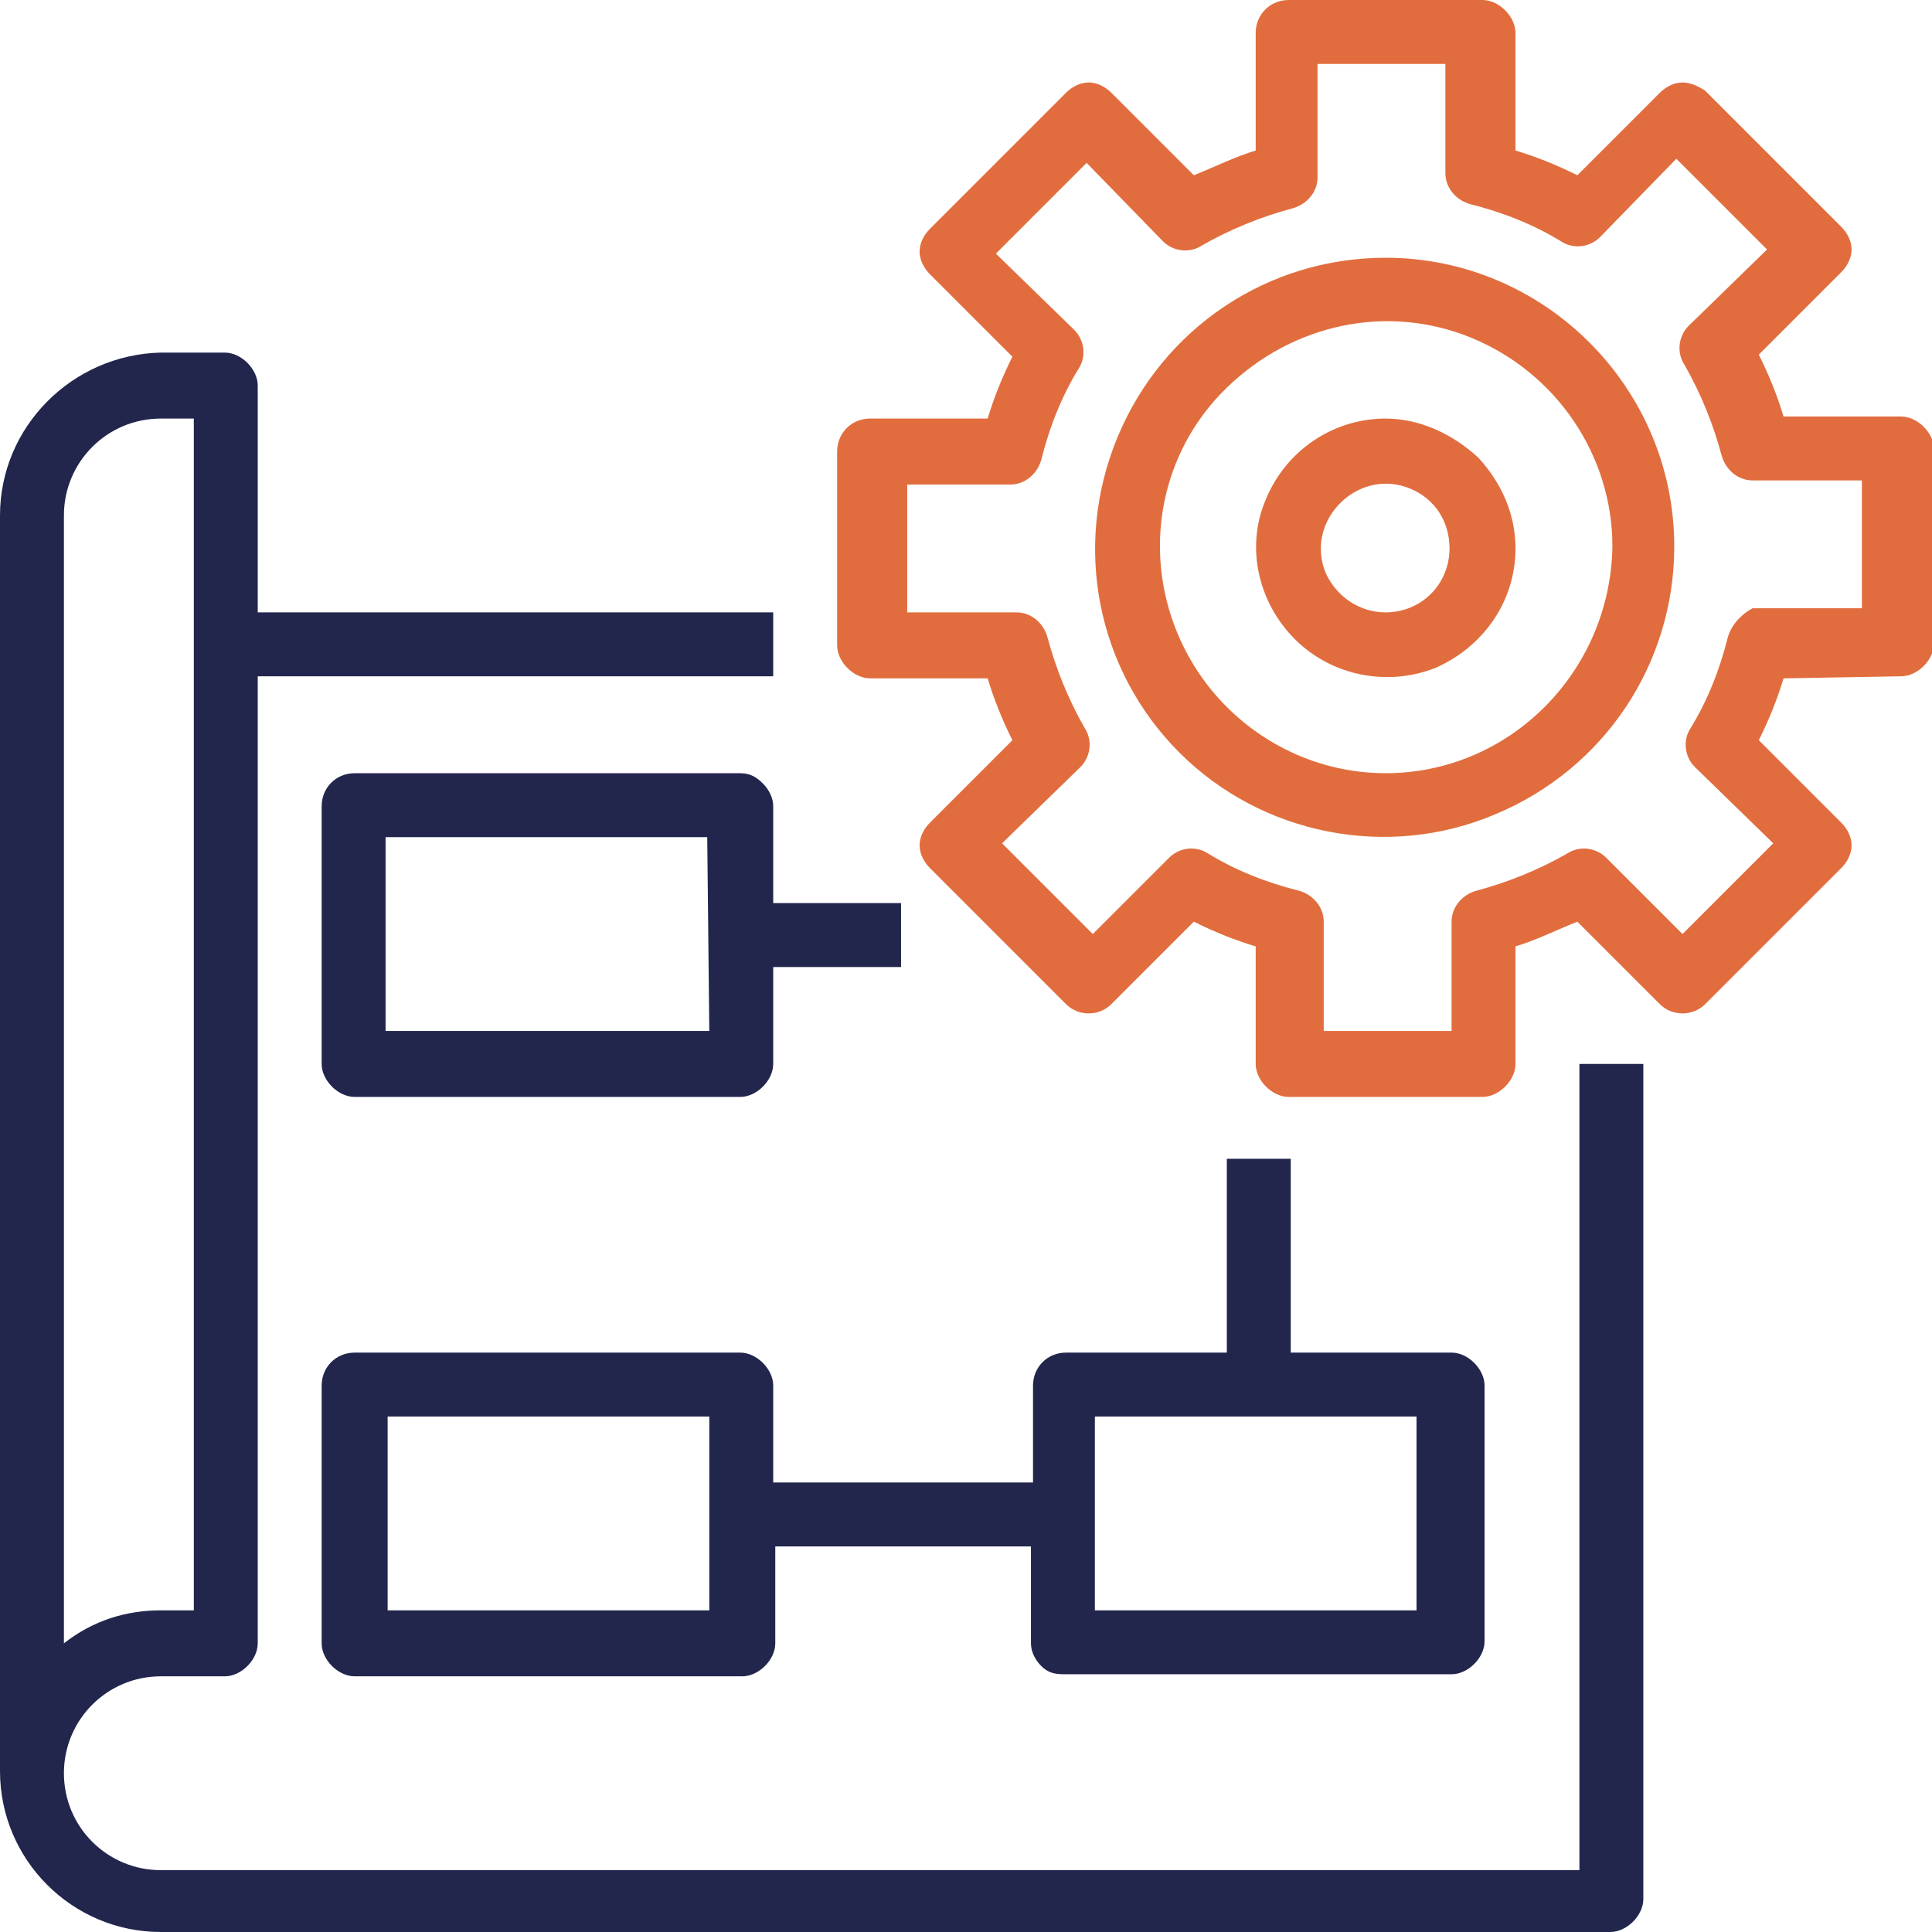 <?xml version="1.0" encoding="utf-8"?>
<svg xmlns="http://www.w3.org/2000/svg" xmlns:xlink="http://www.w3.org/1999/xlink" version="1.1" id="Layer_1" x="0px" y="0px" viewBox="0 0 93.7 93.7" style="enable-background:new 0 0 93.7 93.7;">
<style type="text/css">
	.st0{fill:#22264D;}
	.st1{fill:#E16D3E;}
</style>
<g>
	<path class="st0" d="M7.8,93.7h70.3c0.4,0,0.8-0.2,1.1-0.5s0.5-0.7,0.5-1.1V51.6h-3.1v39.1H7.8c-2.6,0-4.7-2.1-4.7-4.7&#xA;		s2.1-4.7,4.7-4.7h3.1c0.4,0,0.8-0.2,1.1-0.5s0.5-0.7,0.5-1.1V32.8h25v-3.1h-25v-11c0-0.4-0.2-0.8-0.5-1.1s-0.7-0.5-1.1-0.5H7.8&#xA;		C3.5,17.2,0,20.7,0,25v60.9C0,90.2,3.5,93.7,7.8,93.7L7.8,93.7z M3.1,31.2V25c0-2.6,2.1-4.7,4.7-4.7h1.6v57.8H7.8&#xA;		c-1.7,0-3.3,0.5-4.7,1.6C3.1,79.7,3.1,31.2,3.1,31.2z"/>
	<path class="st0" d="M35.9,37.5H17.2c-0.9,0-1.6,0.7-1.6,1.6v12.5c0,0.4,0.2,0.8,0.5,1.1c0.3,0.3,0.7,0.5,1.1,0.5h18.7&#xA;		c0.4,0,0.8-0.2,1.1-0.5s0.5-0.7,0.5-1.1v-4.7h6.2v-3.1h-6.2v-4.7c0-0.4-0.2-0.8-0.5-1.1S36.4,37.5,35.9,37.5L35.9,37.5z M34.4,50&#xA;		H18.7v-9.4h15.6L34.4,50L34.4,50z"/>
	<path class="st0" d="M51.6,81.2h18.8c0.4,0,0.8-0.2,1.1-0.5S72,80,72,79.6V67.2c0-0.4-0.2-0.8-0.5-1.1s-0.7-0.5-1.1-0.5h-7.8v-9.4&#xA;		h-3.1v9.4h-7.8c-0.9,0-1.6,0.7-1.6,1.6v4.7H37.5v-4.7c0-0.4-0.2-0.8-0.5-1.1s-0.7-0.5-1.1-0.5H17.2c-0.9,0-1.6,0.7-1.6,1.6v12.5&#xA;		c0,0.4,0.2,0.8,0.5,1.1c0.3,0.3,0.7,0.5,1.1,0.5H36c0.4,0,0.8-0.2,1.1-0.5s0.5-0.7,0.5-1.1V75H50v4.7c0,0.4,0.2,0.8,0.5,1.1&#xA;		S51.1,81.2,51.6,81.2L51.6,81.2z M53.1,68.7h15.6v9.4H53.1V68.7z M34.4,78.1H18.8v-9.4h15.6V78.1z"/>
	<g>
		<path class="st1" d="M93.3,20.7c-0.3-0.3-0.7-0.5-1.1-0.5h-5.7c-0.3-1-0.7-2-1.2-3l4-4c0.3-0.3,0.5-0.7,0.5-1.1&#xA;			c0-0.4-0.2-0.8-0.5-1.1l-6.6-6.6C82.4,4.2,82,4,81.6,4c-0.4,0-0.8,0.2-1.1,0.5l-4,4c-1-0.5-2-0.9-3-1.2V1.6c0-0.4-0.2-0.8-0.5-1.1&#xA;			S72.3,0,71.9,0h-9.4c-0.9,0-1.6,0.7-1.6,1.6v5.7c-1,0.3-2,0.8-3,1.2l-4-4C53.6,4.2,53.2,4,52.8,4c-0.4,0-0.8,0.2-1.1,0.5l-6.6,6.6&#xA;			c-0.3,0.3-0.5,0.7-0.5,1.1s0.2,0.8,0.5,1.1l4,4c-0.5,1-0.9,2-1.2,3h-5.7c-0.9,0-1.6,0.7-1.6,1.6v9.4c0,0.4,0.2,0.8,0.5,1.1&#xA;			c0.3,0.3,0.7,0.5,1.1,0.5h5.7c0.3,1,0.7,2,1.2,3l-4,4c-0.3,0.3-0.5,0.7-0.5,1.1c0,0.4,0.2,0.8,0.5,1.1l6.6,6.6&#xA;			c0.6,0.6,1.6,0.6,2.2,0l4-4c1,0.5,2,0.9,3,1.2v5.7c0,0.4,0.2,0.8,0.5,1.1c0.3,0.3,0.7,0.5,1.1,0.5h9.4c0.4,0,0.8-0.2,1.1-0.5&#xA;			s0.5-0.7,0.5-1.1v-5.7c1-0.3,2-0.8,3-1.2l4,4c0.6,0.6,1.6,0.6,2.2,0l6.6-6.6c0.3-0.3,0.5-0.7,0.5-1.1c0-0.4-0.2-0.8-0.5-1.1l-4-4&#xA;			c0.5-1,0.9-2,1.2-3l5.7-0.1c0.4,0,0.8-0.2,1.1-0.5c0.3-0.3,0.5-0.7,0.5-1.1v-9.4C93.8,21.4,93.6,21,93.3,20.7z M90.3,29.5H85&#xA;			c-0.4,0.2-1,0.7-1.2,1.4c-0.4,1.6-1,3.1-1.8,4.4c-0.4,0.6-0.3,1.4,0.2,1.9l3.8,3.7l-4.4,4.4l-3.7-3.7c-0.5-0.5-1.3-0.6-1.9-0.2&#xA;			c-1.4,0.8-2.9,1.4-4.4,1.8c-0.7,0.2-1.2,0.8-1.2,1.5V50h-6.2v-5.3c0-0.7-0.5-1.3-1.2-1.5c-1.6-0.4-3.1-1-4.4-1.8&#xA;			c-0.6-0.4-1.4-0.3-1.9,0.2L53,45.3l-4.4-4.4l3.8-3.7c0.5-0.5,0.6-1.3,0.2-1.9c-0.8-1.4-1.4-2.9-1.8-4.4c-0.2-0.7-0.8-1.2-1.5-1.2&#xA;			H44v-6.2h5c0.7,0,1.3-0.5,1.5-1.2c0.4-1.6,1-3.1,1.8-4.4c0.4-0.6,0.3-1.4-0.2-1.9l-3.8-3.7l4.4-4.4l3.7,3.8&#xA;			c0.5,0.5,1.3,0.6,1.9,0.2c1.4-0.8,2.9-1.4,4.4-1.8c0.7-0.2,1.2-0.8,1.2-1.5V3.1h6.2v5.3c0,0.7,0.5,1.3,1.2,1.5&#xA;			c1.6,0.4,3.1,1,4.4,1.8c0.6,0.4,1.4,0.3,1.9-0.2l3.7-3.8l4.4,4.4l-3.8,3.7c-0.5,0.5-0.6,1.3-0.2,1.9c0.8,1.4,1.4,2.9,1.8,4.4&#xA;			c0.2,0.7,0.8,1.2,1.5,1.2h5.3V29.5z"/>
		<path class="st1" d="M67.2,12.5c-5.7,0-10.8,3.4-13,8.7s-1,11.3,3,15.3s10.1,5.2,15.3,3c5.3-2.2,8.7-7.3,8.7-13&#xA;			C81.2,18.8,74.9,12.5,67.2,12.5z M67.2,37.5c-4.4,0-8.4-2.7-10.1-6.8c-1.7-4.1-0.8-8.8,2.4-11.9c3.2-3.1,7.8-4.1,11.9-2.4&#xA;			c4.1,1.7,6.8,5.7,6.8,10.1C78.1,32.6,73.2,37.5,67.2,37.5z"/>
		<path class="st1" d="M67.2,20.3c-2.5,0-4.8,1.5-5.8,3.9c-1,2.3-0.4,5,1.4,6.8s4.5,2.3,6.8,1.4c2.3-1,3.9-3.2,3.9-5.8&#xA;			c0-1.7-0.7-3.2-1.8-4.4C70.4,21,68.8,20.3,67.2,20.3z M69.4,28.8c-0.6,0.6-1.4,0.9-2.2,0.9c-1.3,0-2.4-0.8-2.9-1.9&#xA;			c-0.5-1.2-0.2-2.5,0.7-3.4c0.9-0.9,2.2-1.2,3.4-0.7c1.2,0.5,1.9,1.6,1.9,2.9C70.3,27.4,70,28.2,69.4,28.8z"/>
	</g>
</g>
</svg>